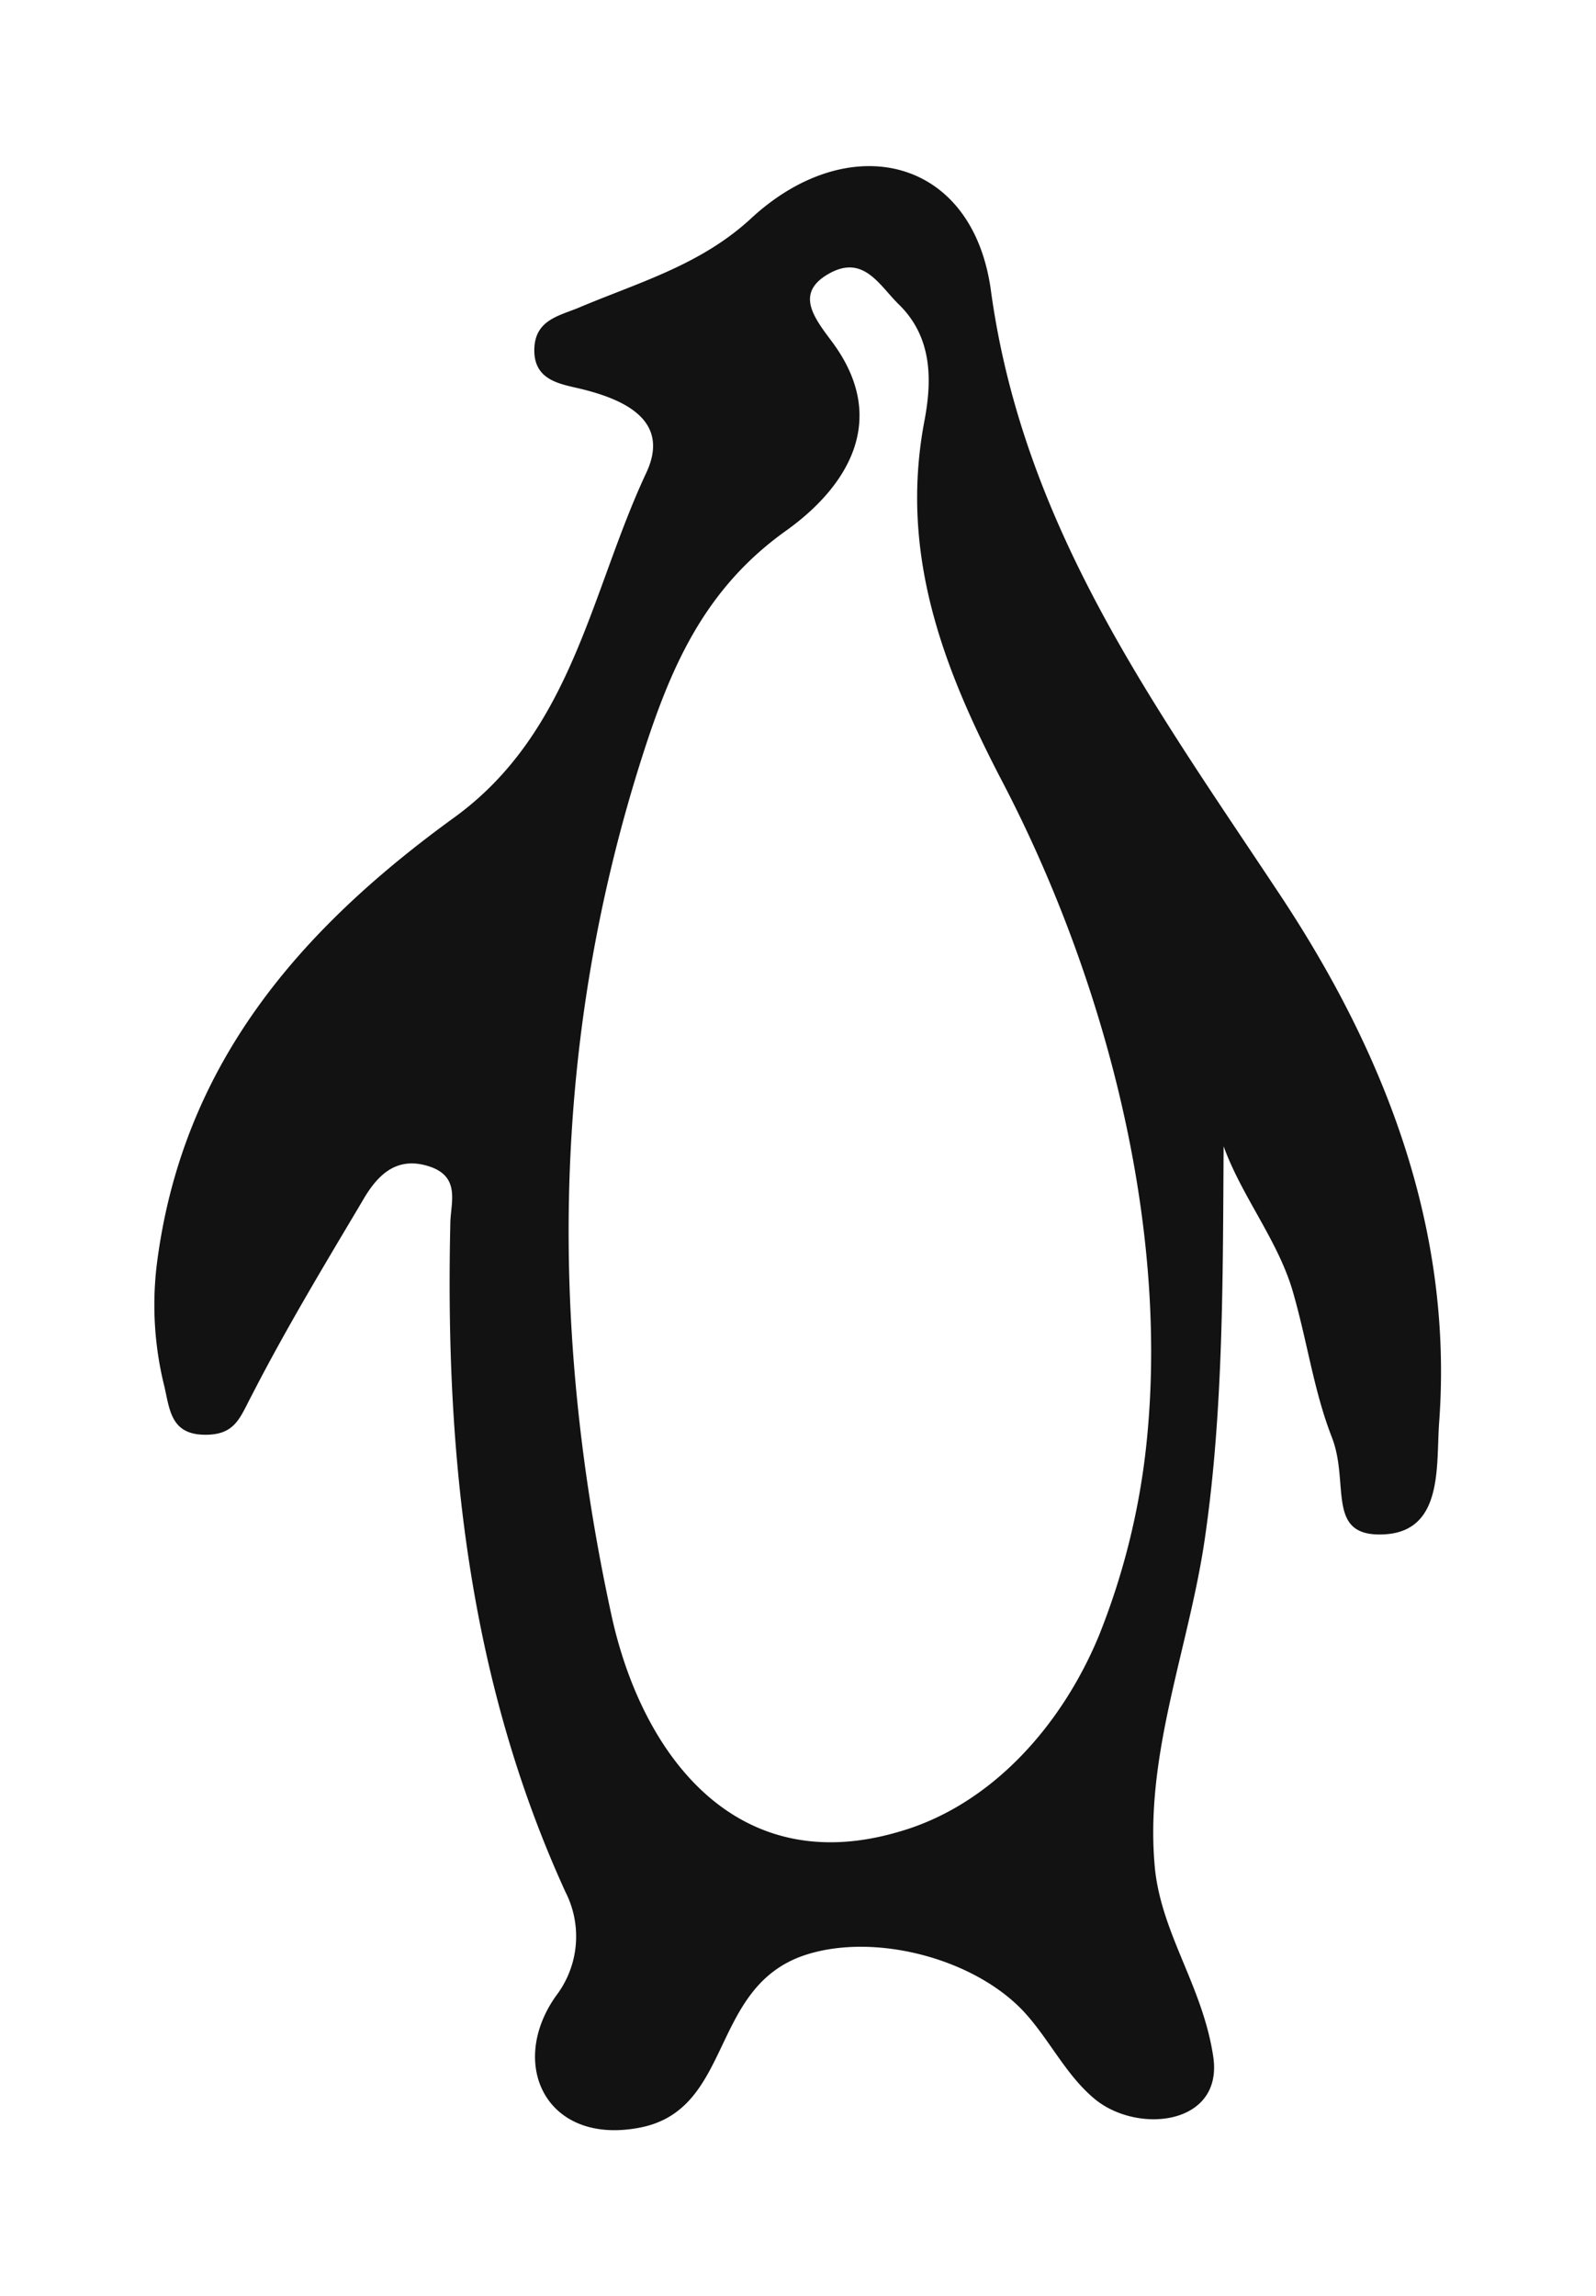 <svg id="Ebene_1" data-name="Ebene 1" xmlns="http://www.w3.org/2000/svg" width="65" height="93.5" padding-bottom="8" viewBox="0 0 184.3 265">
  <defs>
    <style>
      .cls-1 {
        fill: #121212;
      }
    </style>
  </defs>
  <path class="cls-1" d="M141.3,132.3c2.1,5.8,6.3,10.9,8,16.8s2.4,11.4,4.5,16.8-.8,11.6,6.1,11.2,5.9-8.2,6.3-13.1c1.6-22.4-6.4-42.6-18.3-60.6-14.5-21.9-29.8-42.6-33.5-70.1C112.2,18,98,14.8,86.8,25.1,81,30.5,73.9,32.5,67,35.4c-2.3,1-5.3,1.4-5.3,5s3.2,3.9,5.6,4.5c5.2,1.3,10.1,3.8,7.3,9.7-6.4,13.7-8.5,29.8-22.1,39.7C34.7,107.2,21,122.8,18.1,146a38.8,38.8,0,0,0,.9,14.1c.6,2.7.8,5.4,4.5,5.5s4.2-2,5.6-4.6c3.9-7.6,8.3-14.9,12.7-22.3,1.7-3,3.9-5.3,7.7-4.1s2.5,4.3,2.5,6.7c-.6,26.6,2.1,52.6,13.3,77.1a11.3,11.3,0,0,1-1.1,12c-5.6,7.9-1.1,17.3,9.7,15.2s8-16.2,19-19.9c8.1-2.7,19.8.4,25.5,6.7,2.8,3.1,4.7,7.1,7.9,9.8,4.9,4.2,15,3.2,13.8-4.8s-5.8-13.9-6.7-21.4c-1.4-13.3,4-25.9,5.8-38.9C141.3,162.4,141.2,147.1,141.3,132.3Zm-8.8,33.2a82.7,82.7,0,0,1-5.6,23.3c-4.3,10.4-12.5,19.7-23.3,22.7-18.7,5.4-29.5-9-33-25.1-7.2-33.2-6.9-66,3.4-98.6,3.3-10.4,7.1-19.7,16.8-26.6C97.5,56.4,103,48.6,96,39.3c-2.1-2.8-4.2-5.6-.2-7.8s5.8,1.5,8.1,3.7c3.9,3.9,3.7,9,2.8,13.6-2.8,15.2,2.2,28.3,9.1,41.5C127,111.8,134.9,139.8,132.5,165.5Z"/>
</svg>
